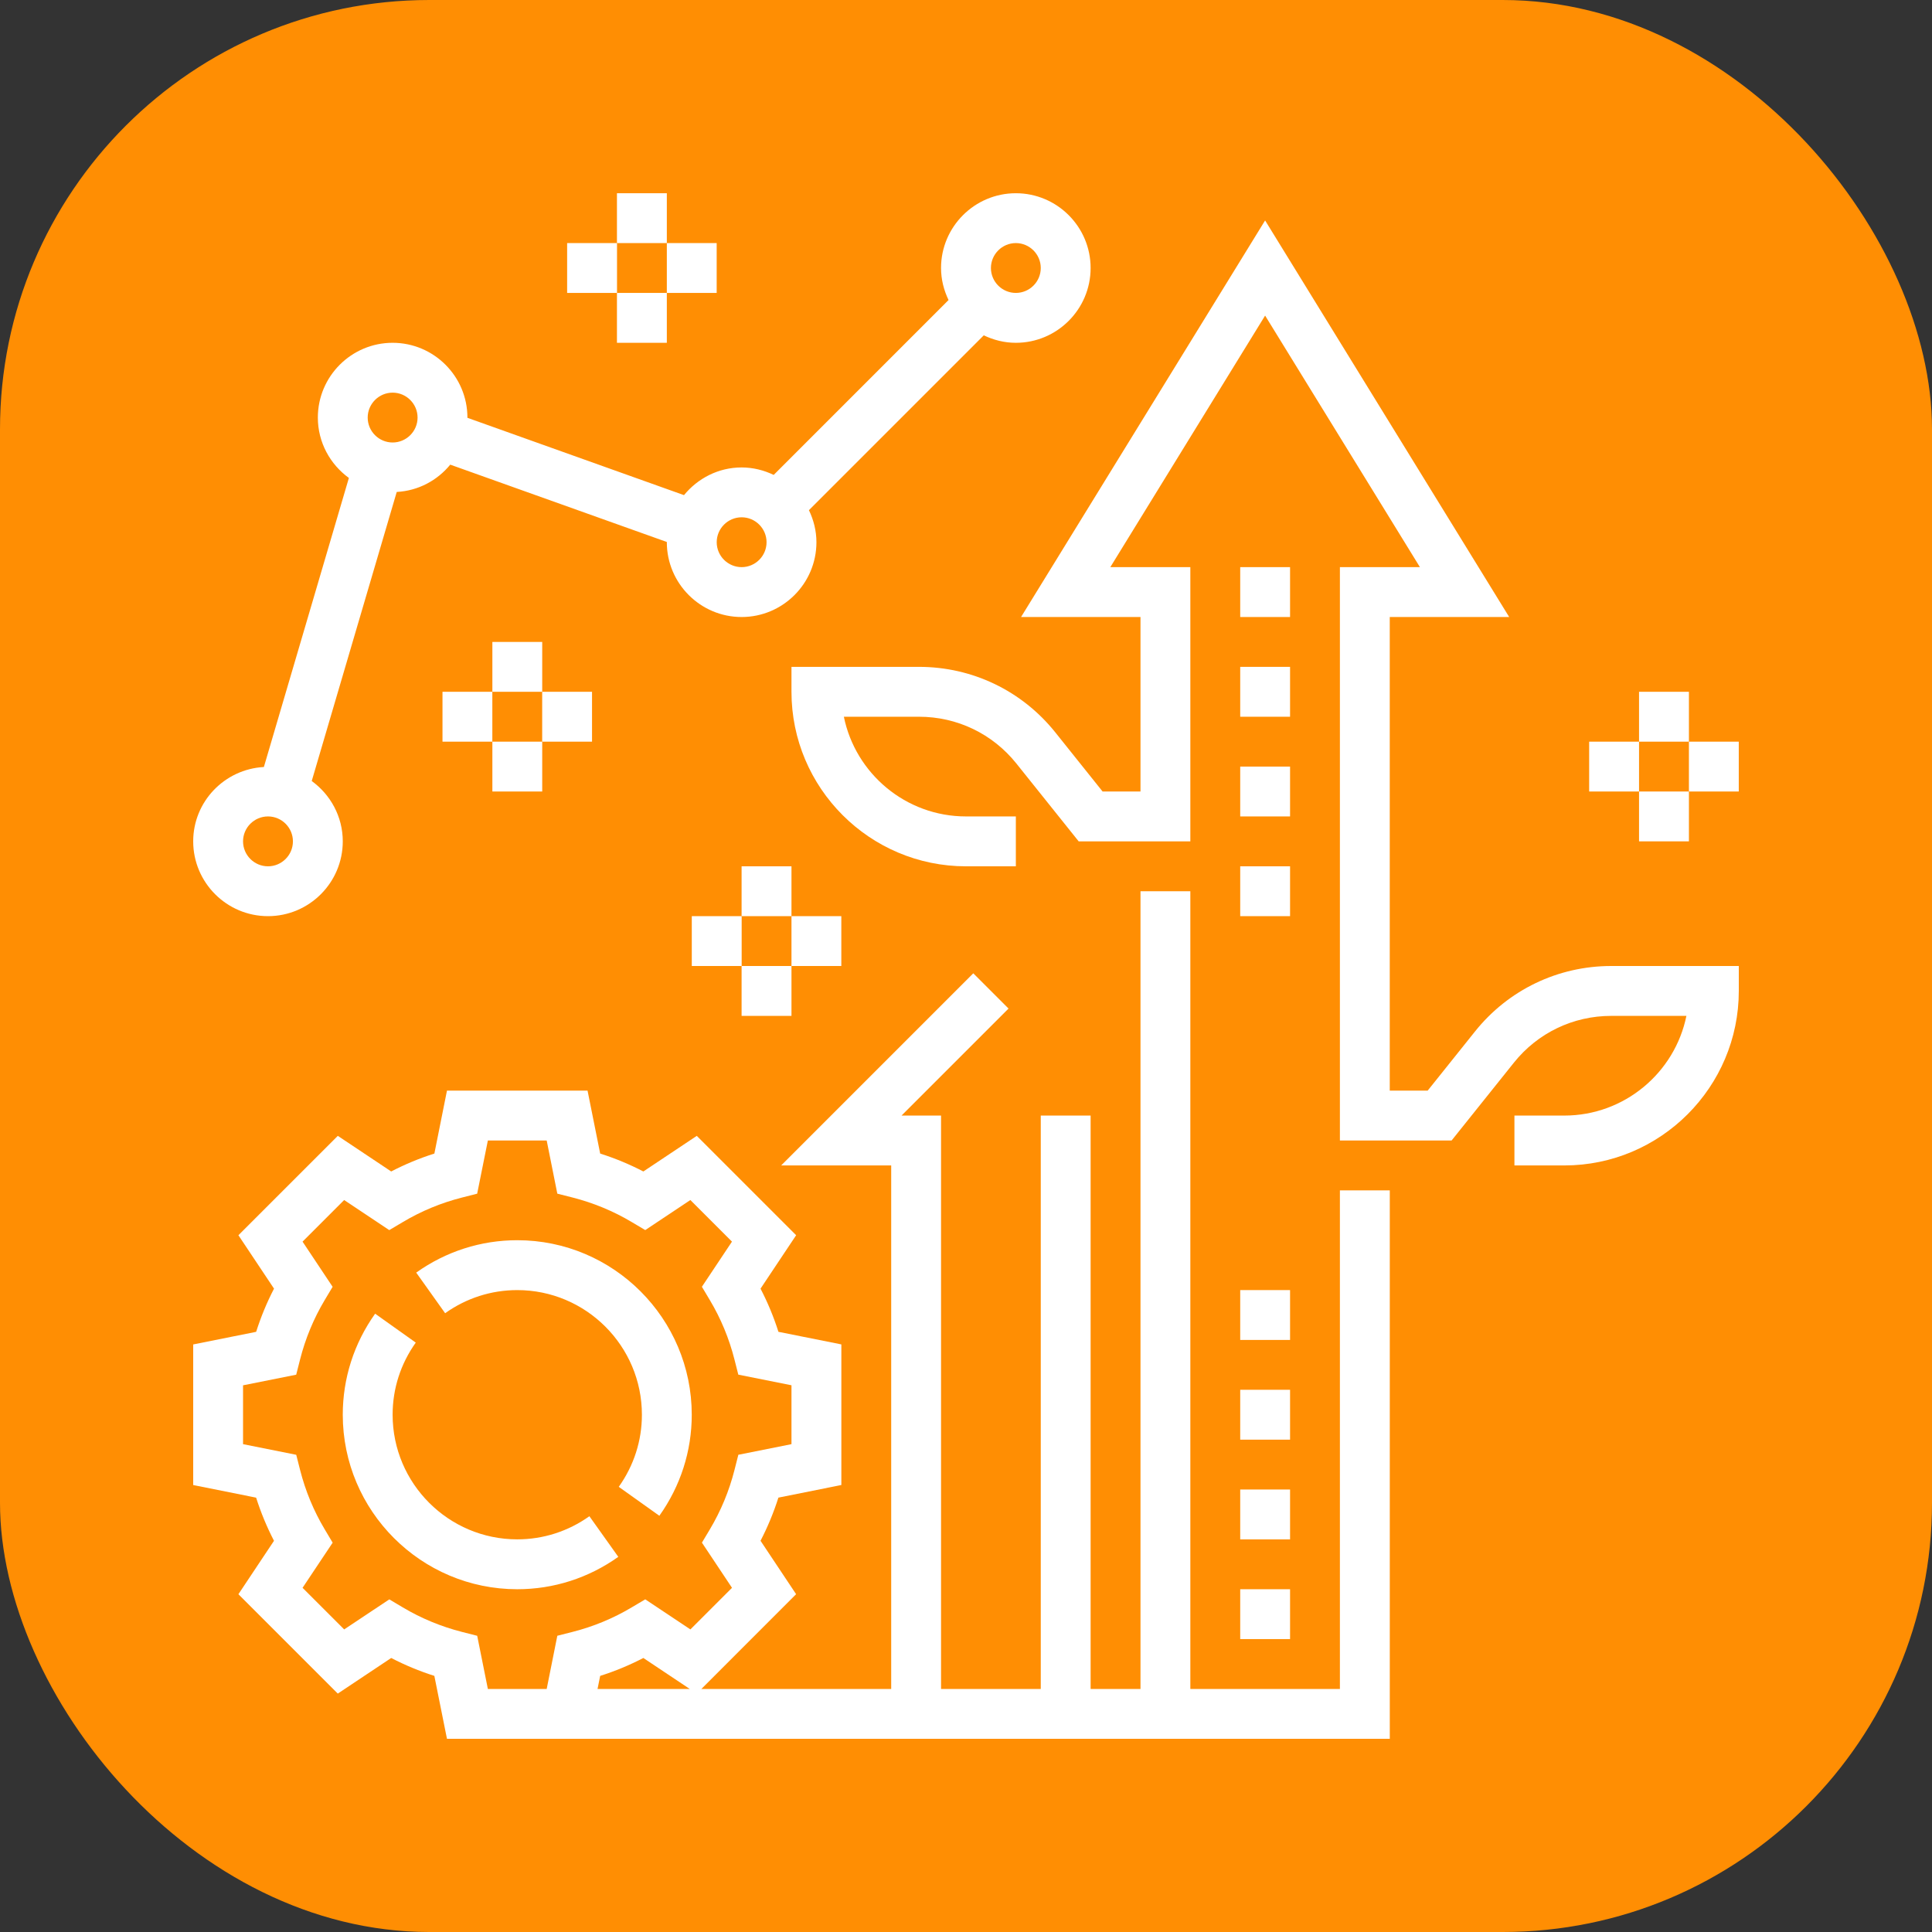 <svg width="60" height="60" viewBox="0 0 60 60" fill="none" xmlns="http://www.w3.org/2000/svg">
<rect x="0" y="0" width="60" height="60" fill="#333333" stroke="none"/>
<rect width="60" height="60" rx="13.333" fill="#FF8E03"/>
<g clip-path="url(#clip0_55745_7356)">
<path d="M41.612 52.452H36.967V27.678H35.419V52.452H33.87V34.645H32.322V52.452H29.225V34.645H27.998L31.321 31.322L30.226 30.227L24.26 36.194H27.677V52.452H21.782L24.724 49.509L23.619 47.85C23.842 47.42 24.027 46.972 24.174 46.51L26.129 46.118V41.752L24.175 41.361C24.028 40.898 23.842 40.45 23.619 40.02L24.725 38.361L21.639 35.275L19.98 36.381C19.55 36.158 19.102 35.972 18.639 35.825L18.247 33.871H13.881L13.49 35.825C13.027 35.971 12.579 36.158 12.149 36.381L10.491 35.275L7.404 38.361L8.51 40.02C8.287 40.45 8.102 40.898 7.955 41.361L6 41.753V46.119L7.954 46.511C8.101 46.973 8.287 47.422 8.509 47.851L7.404 49.51L10.49 52.596L12.149 51.49C12.578 51.713 13.027 51.899 13.489 52.046L13.881 54H43.161V36.968H41.612V52.452ZM18.557 52.452L18.639 52.046C19.101 51.9 19.55 51.713 19.98 51.49L21.421 52.452H18.557ZM20.039 49.669L19.619 49.918C19.048 50.259 18.43 50.515 17.781 50.68L17.308 50.8L16.978 52.452H15.151L14.82 50.801L14.348 50.681C13.699 50.515 13.081 50.26 12.509 49.919L12.09 49.67L10.689 50.603L9.396 49.311L10.331 47.909L10.081 47.49C9.741 46.92 9.485 46.301 9.32 45.653L9.2 45.18L7.548 44.85V43.022L9.199 42.692L9.319 42.219C9.484 41.57 9.74 40.952 10.08 40.381L10.33 39.963L9.396 38.56L10.688 37.268L12.089 38.202L12.509 37.953C13.08 37.612 13.698 37.356 14.347 37.191L14.819 37.071L15.151 35.419H16.978L17.308 37.07L17.781 37.19C18.43 37.356 19.048 37.611 19.619 37.952L20.039 38.201L21.44 37.268L22.732 38.56L21.798 39.962L22.048 40.381C22.388 40.951 22.644 41.569 22.809 42.219L22.929 42.691L24.58 43.021V44.849L22.93 45.179L22.81 45.652C22.645 46.301 22.389 46.919 22.049 47.49L21.799 47.908L22.733 49.311L21.441 50.603L20.039 49.669Z" fill="white"/>
<path d="M16.064 38.516C14.935 38.516 13.85 38.864 12.926 39.522L13.824 40.783C14.484 40.313 15.258 40.065 16.064 40.065C18.198 40.065 19.935 41.801 19.935 43.936C19.935 44.741 19.686 45.515 19.216 46.175L20.477 47.074C21.135 46.149 21.483 45.064 21.483 43.936C21.483 40.948 19.052 38.516 16.064 38.516Z" fill="white"/>
<path d="M16.064 47.806C13.93 47.806 12.193 46.07 12.193 43.935C12.193 43.13 12.441 42.356 12.912 41.696L11.65 40.798C10.992 41.722 10.645 42.807 10.645 43.935C10.645 46.923 13.076 49.355 16.064 49.355C17.193 49.355 18.278 49.007 19.202 48.349L18.304 47.088C17.643 47.558 16.869 47.806 16.064 47.806Z" fill="white"/>
<path d="M45.807 32.034L44.337 33.871H43.16V19.162H46.869L39.289 6.846L31.71 19.162H35.419V24.581H34.242L32.773 22.744C31.739 21.452 30.196 20.71 28.541 20.71H24.58V21.484C24.58 24.473 27.011 26.904 29.999 26.904H31.548V25.355H29.999C28.13 25.355 26.566 24.023 26.207 22.259H28.542C29.724 22.259 30.825 22.788 31.564 23.711L33.499 26.129H36.967V17.613H34.482L39.289 9.801L44.097 17.613H41.612V35.42H45.08L47.015 33.002C47.755 32.078 48.855 31.549 50.038 31.549H52.373C52.014 33.313 50.449 34.645 48.58 34.645H47.032V36.194H48.58C51.569 36.194 54 33.762 54 30.774V30H50.039C48.383 30 46.84 30.742 45.807 32.034Z" fill="white"/>
<path d="M38.516 17.613H40.064V19.162H38.516V17.613Z" fill="white"/>
<path d="M38.516 20.71H40.064V22.259H38.516V20.71Z" fill="white"/>
<path d="M38.516 23.807H40.064V25.355H38.516V23.807Z" fill="white"/>
<path d="M38.516 26.904H40.064V28.452H38.516V26.904Z" fill="white"/>
<path d="M38.516 40.065H40.064V41.613H38.516V40.065Z" fill="white"/>
<path d="M38.516 43.161H40.064V44.71H38.516V43.161Z" fill="white"/>
<path d="M38.516 46.258H40.064V47.807H38.516V46.258Z" fill="white"/>
<path d="M38.516 49.355H40.064V50.903H38.516V49.355Z" fill="white"/>
<path d="M8.323 28.452C9.603 28.452 10.645 27.41 10.645 26.129C10.645 25.358 10.262 24.677 9.681 24.255L12.321 15.278C12.993 15.241 13.583 14.919 13.983 14.43L20.71 16.832C20.71 16.835 20.709 16.837 20.709 16.839C20.709 18.12 21.752 19.162 23.032 19.162C24.312 19.162 25.355 18.12 25.355 16.839C25.355 16.482 25.267 16.147 25.122 15.844L30.552 10.414C30.856 10.559 31.19 10.646 31.548 10.646C32.828 10.646 33.87 9.604 33.87 8.323C33.87 7.043 32.828 6.001 31.548 6.001C30.268 6.001 29.225 7.043 29.225 8.323C29.225 8.681 29.313 9.015 29.458 9.318L24.028 14.749C23.724 14.604 23.39 14.517 23.032 14.517C22.308 14.517 21.668 14.857 21.242 15.377L14.515 12.975C14.515 12.973 14.516 12.971 14.516 12.968C14.516 11.688 13.474 10.646 12.193 10.646C10.913 10.646 9.871 11.688 9.871 12.968C9.871 13.74 10.254 14.421 10.835 14.843L8.195 23.82C6.975 23.887 6 24.892 6 26.129C6 27.41 7.042 28.452 8.323 28.452ZM31.548 7.549C31.974 7.549 32.322 7.897 32.322 8.323C32.322 8.75 31.974 9.097 31.548 9.097C31.122 9.097 30.774 8.75 30.774 8.323C30.774 7.897 31.122 7.549 31.548 7.549ZM23.032 16.065C23.458 16.065 23.806 16.413 23.806 16.839C23.806 17.266 23.458 17.613 23.032 17.613C22.606 17.613 22.258 17.266 22.258 16.839C22.258 16.413 22.606 16.065 23.032 16.065ZM12.193 12.194C12.62 12.194 12.968 12.542 12.968 12.968C12.968 13.395 12.62 13.742 12.193 13.742C11.767 13.742 11.419 13.395 11.419 12.968C11.419 12.542 11.767 12.194 12.193 12.194ZM8.323 25.355C8.749 25.355 9.097 25.703 9.097 26.129C9.097 26.556 8.749 26.904 8.323 26.904C7.896 26.904 7.548 26.556 7.548 26.129C7.548 25.703 7.896 25.355 8.323 25.355Z" fill="white"/>
<path d="M23.031 26.904H24.58V28.452H23.031V26.904Z" fill="white"/>
<path d="M21.484 28.452H23.033V30H21.484V28.452Z" fill="white"/>
<path d="M23.031 30H24.58V31.549H23.031V30Z" fill="white"/>
<path d="M24.58 28.452H26.128V30H24.58V28.452Z" fill="white"/>
<path d="M15.291 19.936H16.839V21.484H15.291V19.936Z" fill="white"/>
<path d="M13.742 21.484H15.29V23.033H13.742V21.484Z" fill="white"/>
<path d="M15.291 23.033H16.839V24.581H15.291V23.033Z" fill="white"/>
<path d="M16.838 21.484H18.386V23.033H16.838V21.484Z" fill="white"/>
<path d="M19.16 6.001H20.709V7.549H19.16V6.001Z" fill="white"/>
<path d="M17.613 7.549H19.162V9.097H17.613V7.549Z" fill="white"/>
<path d="M19.16 9.097H20.709V10.646H19.16V9.097Z" fill="white"/>
<path d="M20.709 7.549H22.257V9.097H20.709V7.549Z" fill="white"/>
<path d="M50.902 21.484H52.451V23.033H50.902V21.484Z" fill="white"/>
<path d="M49.353 23.033H50.902V24.581H49.353V23.033Z" fill="white"/>
<path d="M50.902 24.581H52.451V26.129H50.902V24.581Z" fill="white"/>
<path d="M52.451 23.033H53.999V24.581H52.451V23.033Z" fill="white"/>
</g>
<defs>
<clipPath id="clip0_55745_7356">
<rect width="48" height="48" fill="white" transform="translate(6 6)"/>
</clipPath>
</defs>
</svg>
